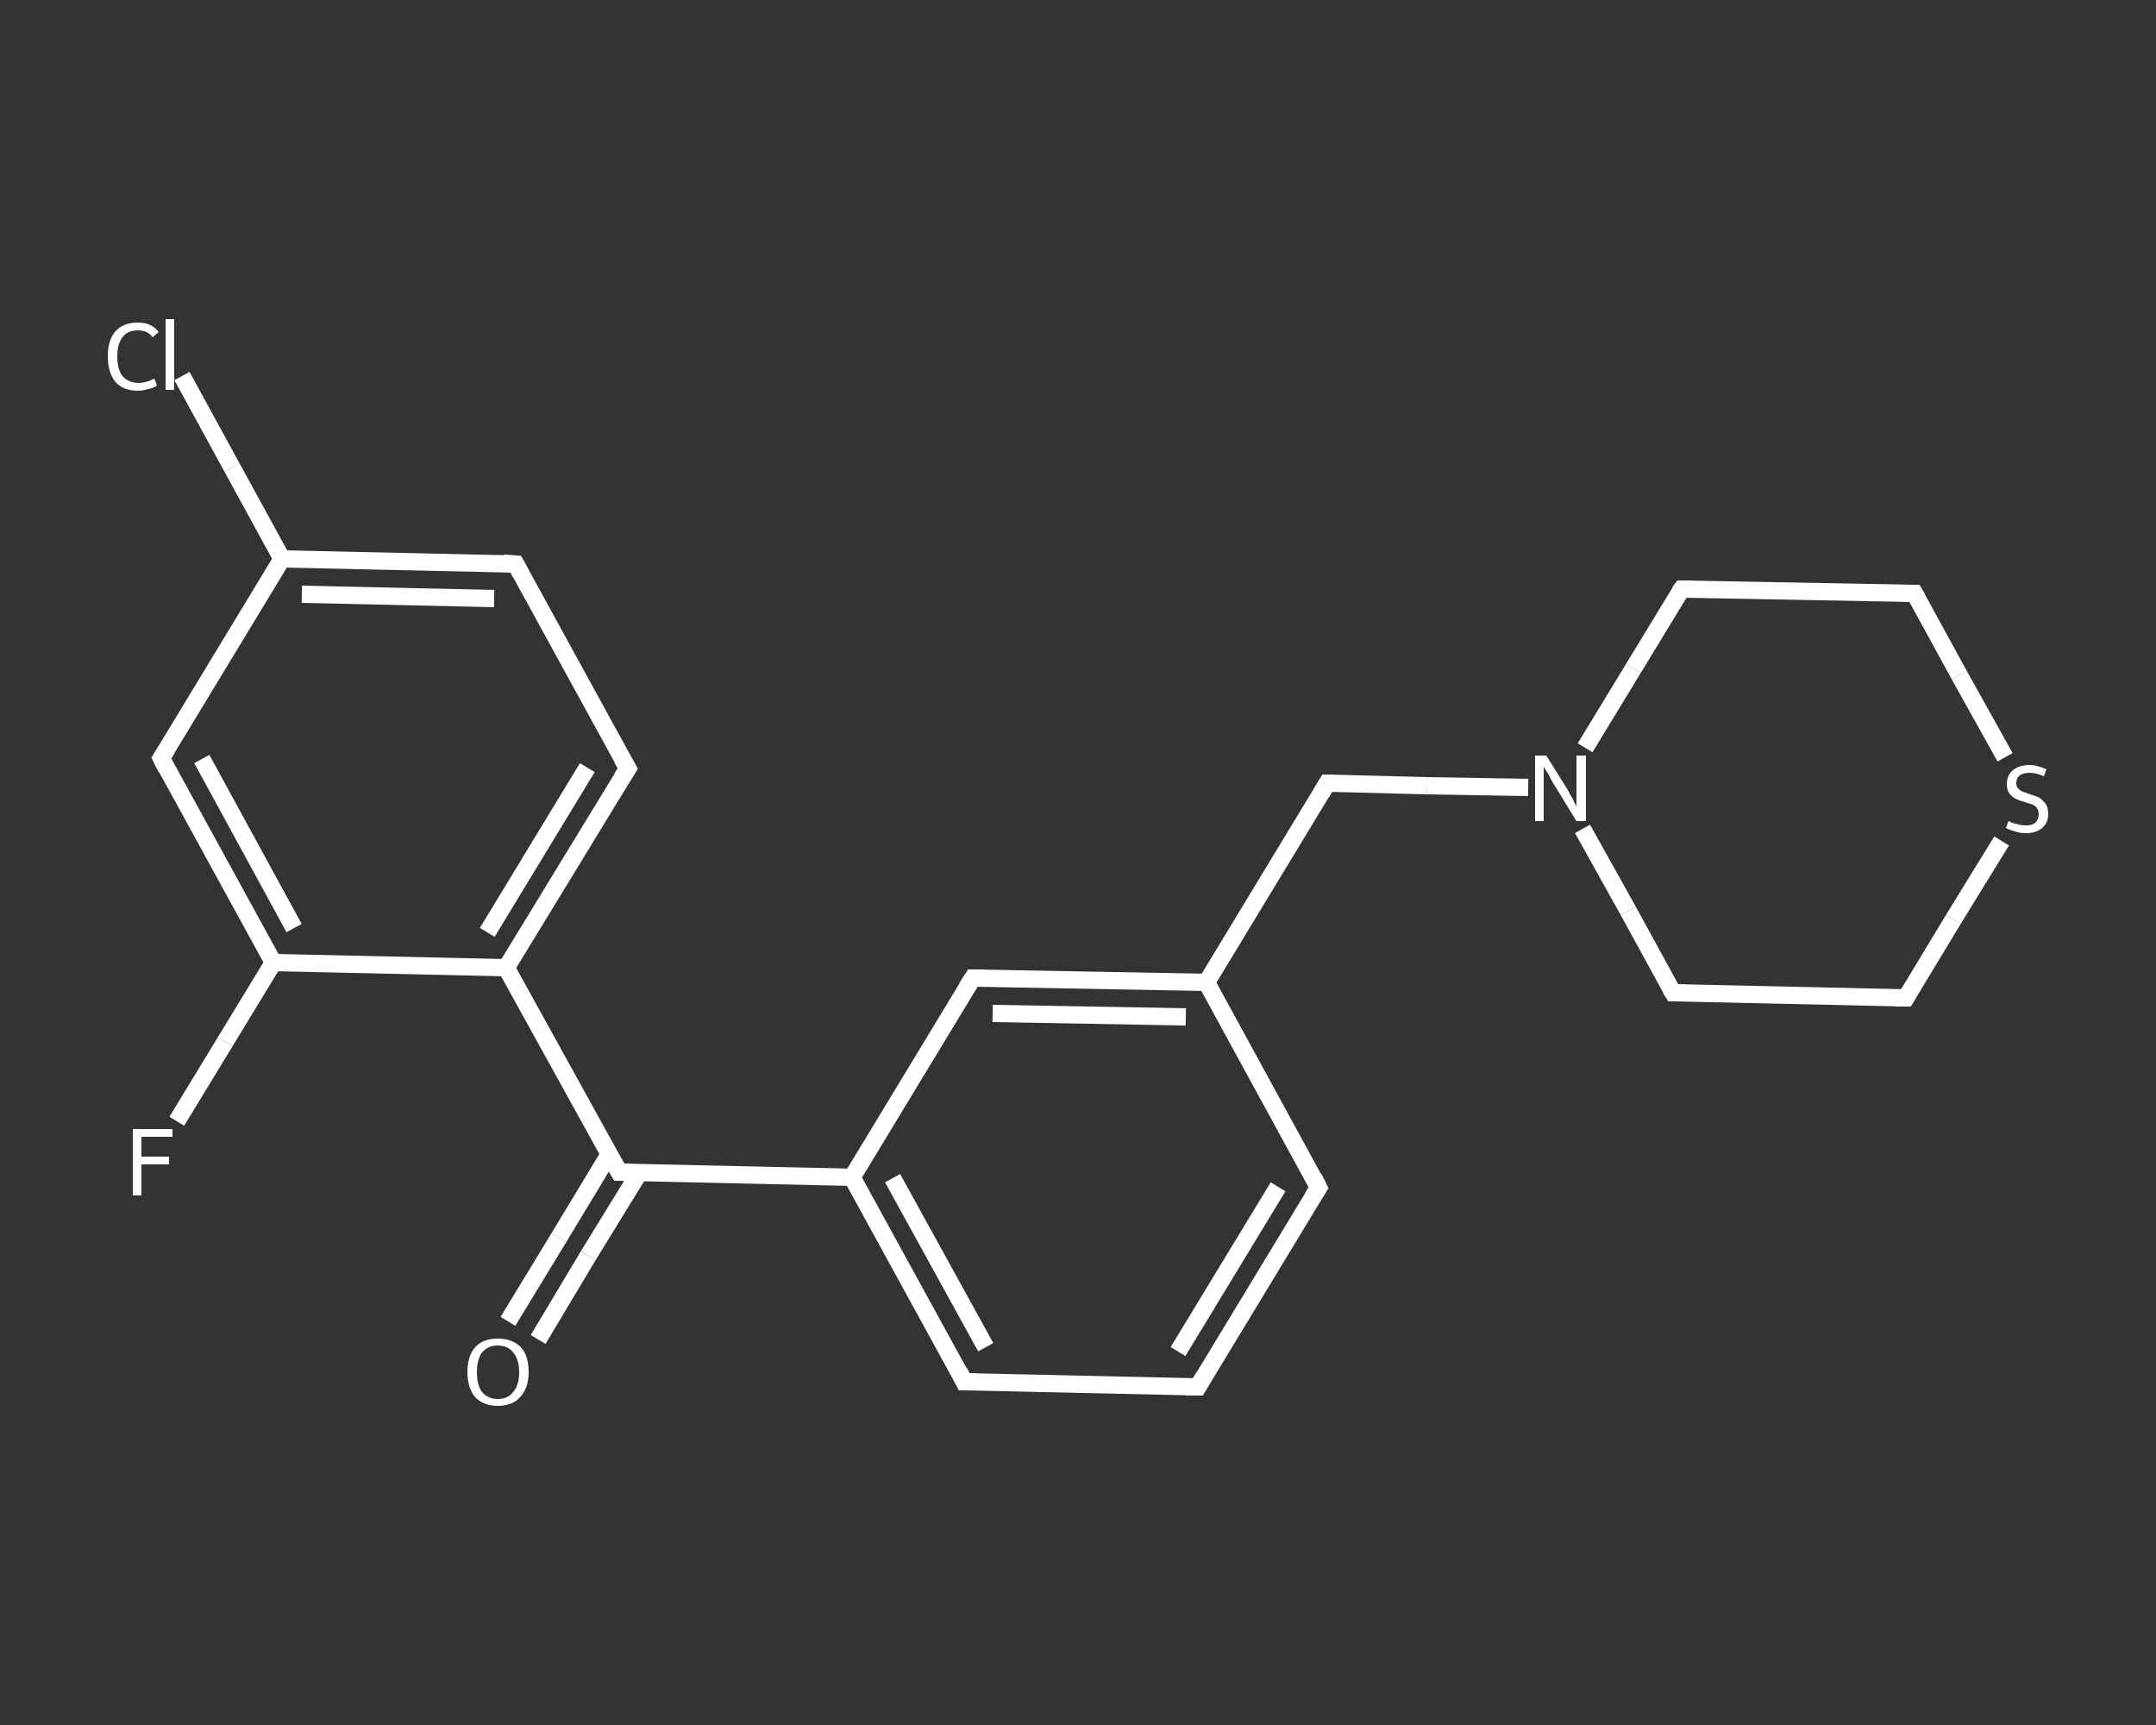 <?xml version='1.0' encoding='iso-8859-1'?>
<svg version='1.1' baseProfile='full'
              xmlns='http://www.w3.org/2000/svg'
                      xmlns:rdkit='http://www.rdkit.org/xml'
                      xmlns:xlink='http://www.w3.org/1999/xlink'
                  xml:space='preserve'
width='250px' height='200px' viewBox='0 0 250 200'>
<rect x="0" y="0" width="250" height="200" fill="#333333" stroke="none"/>
<!-- END OF HEADER -->
<rect style='opacity:1.0;fill:transparent;stroke:none' width='250.0' height='200.0' x='0.0' y='0.0'> </rect>
<path class='bond-0 atom-0 atom-1' d='M 58.9,153.2 L 64.8,143.5' style='fill:none;fill-rule:evenodd;stroke:#FFFFFF;stroke-width:2.0px;stroke-linecap:butt;stroke-linejoin:miter;stroke-opacity:1' />
<path class='bond-0 atom-0 atom-1' d='M 64.8,143.5 L 70.6,133.9' style='fill:none;fill-rule:evenodd;stroke:#FFFFFF;stroke-width:2.0px;stroke-linecap:butt;stroke-linejoin:miter;stroke-opacity:1' />
<path class='bond-0 atom-0 atom-1' d='M 62.4,155.3 L 68.2,145.6' style='fill:none;fill-rule:evenodd;stroke:#FFFFFF;stroke-width:2.0px;stroke-linecap:butt;stroke-linejoin:miter;stroke-opacity:1' />
<path class='bond-0 atom-0 atom-1' d='M 68.2,145.6 L 74.1,136.0' style='fill:none;fill-rule:evenodd;stroke:#FFFFFF;stroke-width:2.0px;stroke-linecap:butt;stroke-linejoin:miter;stroke-opacity:1' />
<path class='bond-1 atom-1 atom-2' d='M 71.8,135.9 L 98.8,136.5' style='fill:none;fill-rule:evenodd;stroke:#FFFFFF;stroke-width:2.0px;stroke-linecap:butt;stroke-linejoin:miter;stroke-opacity:1' />
<path class='bond-2 atom-2 atom-3' d='M 98.8,136.5 L 111.8,160.2' style='fill:none;fill-rule:evenodd;stroke:#FFFFFF;stroke-width:2.0px;stroke-linecap:butt;stroke-linejoin:miter;stroke-opacity:1' />
<path class='bond-2 atom-2 atom-3' d='M 103.5,136.6 L 114.3,156.2' style='fill:none;fill-rule:evenodd;stroke:#FFFFFF;stroke-width:2.0px;stroke-linecap:butt;stroke-linejoin:miter;stroke-opacity:1' />
<path class='bond-3 atom-3 atom-4' d='M 111.8,160.2 L 138.9,160.8' style='fill:none;fill-rule:evenodd;stroke:#FFFFFF;stroke-width:2.0px;stroke-linecap:butt;stroke-linejoin:miter;stroke-opacity:1' />
<path class='bond-4 atom-4 atom-5' d='M 138.9,160.8 L 152.9,137.7' style='fill:none;fill-rule:evenodd;stroke:#FFFFFF;stroke-width:2.0px;stroke-linecap:butt;stroke-linejoin:miter;stroke-opacity:1' />
<path class='bond-4 atom-4 atom-5' d='M 136.6,156.7 L 148.2,137.6' style='fill:none;fill-rule:evenodd;stroke:#FFFFFF;stroke-width:2.0px;stroke-linecap:butt;stroke-linejoin:miter;stroke-opacity:1' />
<path class='bond-5 atom-5 atom-6' d='M 152.9,137.7 L 139.9,113.9' style='fill:none;fill-rule:evenodd;stroke:#FFFFFF;stroke-width:2.0px;stroke-linecap:butt;stroke-linejoin:miter;stroke-opacity:1' />
<path class='bond-6 atom-6 atom-7' d='M 139.9,113.9 L 153.9,90.8' style='fill:none;fill-rule:evenodd;stroke:#FFFFFF;stroke-width:2.0px;stroke-linecap:butt;stroke-linejoin:miter;stroke-opacity:1' />
<path class='bond-7 atom-7 atom-8' d='M 153.9,90.8 L 165.5,91.1' style='fill:none;fill-rule:evenodd;stroke:#FFFFFF;stroke-width:2.0px;stroke-linecap:butt;stroke-linejoin:miter;stroke-opacity:1' />
<path class='bond-7 atom-7 atom-8' d='M 165.5,91.1 L 177.2,91.3' style='fill:none;fill-rule:evenodd;stroke:#FFFFFF;stroke-width:2.0px;stroke-linecap:butt;stroke-linejoin:miter;stroke-opacity:1' />
<path class='bond-8 atom-8 atom-9' d='M 183.5,96.1 L 188.8,105.6' style='fill:none;fill-rule:evenodd;stroke:#FFFFFF;stroke-width:2.0px;stroke-linecap:butt;stroke-linejoin:miter;stroke-opacity:1' />
<path class='bond-8 atom-8 atom-9' d='M 188.8,105.6 L 194.0,115.1' style='fill:none;fill-rule:evenodd;stroke:#FFFFFF;stroke-width:2.0px;stroke-linecap:butt;stroke-linejoin:miter;stroke-opacity:1' />
<path class='bond-9 atom-9 atom-10' d='M 194.0,115.1 L 221.0,115.7' style='fill:none;fill-rule:evenodd;stroke:#FFFFFF;stroke-width:2.0px;stroke-linecap:butt;stroke-linejoin:miter;stroke-opacity:1' />
<path class='bond-10 atom-10 atom-11' d='M 221.0,115.7 L 226.5,106.6' style='fill:none;fill-rule:evenodd;stroke:#FFFFFF;stroke-width:2.0px;stroke-linecap:butt;stroke-linejoin:miter;stroke-opacity:1' />
<path class='bond-10 atom-10 atom-11' d='M 226.5,106.6 L 232.1,97.5' style='fill:none;fill-rule:evenodd;stroke:#FFFFFF;stroke-width:2.0px;stroke-linecap:butt;stroke-linejoin:miter;stroke-opacity:1' />
<path class='bond-11 atom-11 atom-12' d='M 232.5,87.8 L 227.2,78.3' style='fill:none;fill-rule:evenodd;stroke:#FFFFFF;stroke-width:2.0px;stroke-linecap:butt;stroke-linejoin:miter;stroke-opacity:1' />
<path class='bond-11 atom-11 atom-12' d='M 227.2,78.3 L 222.0,68.8' style='fill:none;fill-rule:evenodd;stroke:#FFFFFF;stroke-width:2.0px;stroke-linecap:butt;stroke-linejoin:miter;stroke-opacity:1' />
<path class='bond-12 atom-12 atom-13' d='M 222.0,68.8 L 195.0,68.3' style='fill:none;fill-rule:evenodd;stroke:#FFFFFF;stroke-width:2.0px;stroke-linecap:butt;stroke-linejoin:miter;stroke-opacity:1' />
<path class='bond-13 atom-6 atom-14' d='M 139.9,113.9 L 112.8,113.4' style='fill:none;fill-rule:evenodd;stroke:#FFFFFF;stroke-width:2.0px;stroke-linecap:butt;stroke-linejoin:miter;stroke-opacity:1' />
<path class='bond-13 atom-6 atom-14' d='M 137.5,117.9 L 115.1,117.5' style='fill:none;fill-rule:evenodd;stroke:#FFFFFF;stroke-width:2.0px;stroke-linecap:butt;stroke-linejoin:miter;stroke-opacity:1' />
<path class='bond-14 atom-1 atom-15' d='M 71.8,135.9 L 58.7,112.2' style='fill:none;fill-rule:evenodd;stroke:#FFFFFF;stroke-width:2.0px;stroke-linecap:butt;stroke-linejoin:miter;stroke-opacity:1' />
<path class='bond-15 atom-15 atom-16' d='M 58.7,112.2 L 72.8,89.1' style='fill:none;fill-rule:evenodd;stroke:#FFFFFF;stroke-width:2.0px;stroke-linecap:butt;stroke-linejoin:miter;stroke-opacity:1' />
<path class='bond-15 atom-15 atom-16' d='M 56.5,108.1 L 68.1,89.0' style='fill:none;fill-rule:evenodd;stroke:#FFFFFF;stroke-width:2.0px;stroke-linecap:butt;stroke-linejoin:miter;stroke-opacity:1' />
<path class='bond-16 atom-16 atom-17' d='M 72.8,89.1 L 59.8,65.4' style='fill:none;fill-rule:evenodd;stroke:#FFFFFF;stroke-width:2.0px;stroke-linecap:butt;stroke-linejoin:miter;stroke-opacity:1' />
<path class='bond-17 atom-17 atom-18' d='M 59.8,65.4 L 32.7,64.8' style='fill:none;fill-rule:evenodd;stroke:#FFFFFF;stroke-width:2.0px;stroke-linecap:butt;stroke-linejoin:miter;stroke-opacity:1' />
<path class='bond-17 atom-17 atom-18' d='M 57.3,69.4 L 35.0,68.9' style='fill:none;fill-rule:evenodd;stroke:#FFFFFF;stroke-width:2.0px;stroke-linecap:butt;stroke-linejoin:miter;stroke-opacity:1' />
<path class='bond-18 atom-18 atom-19' d='M 32.7,64.8 L 26.9,54.2' style='fill:none;fill-rule:evenodd;stroke:#FFFFFF;stroke-width:2.0px;stroke-linecap:butt;stroke-linejoin:miter;stroke-opacity:1' />
<path class='bond-18 atom-18 atom-19' d='M 26.9,54.2 L 21.1,43.6' style='fill:none;fill-rule:evenodd;stroke:#FFFFFF;stroke-width:2.0px;stroke-linecap:butt;stroke-linejoin:miter;stroke-opacity:1' />
<path class='bond-19 atom-18 atom-20' d='M 32.7,64.8 L 18.7,87.9' style='fill:none;fill-rule:evenodd;stroke:#FFFFFF;stroke-width:2.0px;stroke-linecap:butt;stroke-linejoin:miter;stroke-opacity:1' />
<path class='bond-20 atom-20 atom-21' d='M 18.7,87.9 L 31.7,111.6' style='fill:none;fill-rule:evenodd;stroke:#FFFFFF;stroke-width:2.0px;stroke-linecap:butt;stroke-linejoin:miter;stroke-opacity:1' />
<path class='bond-20 atom-20 atom-21' d='M 23.4,88.0 L 34.1,107.6' style='fill:none;fill-rule:evenodd;stroke:#FFFFFF;stroke-width:2.0px;stroke-linecap:butt;stroke-linejoin:miter;stroke-opacity:1' />
<path class='bond-21 atom-21 atom-22' d='M 31.7,111.6 L 26.1,120.8' style='fill:none;fill-rule:evenodd;stroke:#FFFFFF;stroke-width:2.0px;stroke-linecap:butt;stroke-linejoin:miter;stroke-opacity:1' />
<path class='bond-21 atom-21 atom-22' d='M 26.1,120.8 L 20.5,130.0' style='fill:none;fill-rule:evenodd;stroke:#FFFFFF;stroke-width:2.0px;stroke-linecap:butt;stroke-linejoin:miter;stroke-opacity:1' />
<path class='bond-22 atom-14 atom-2' d='M 112.8,113.4 L 98.8,136.5' style='fill:none;fill-rule:evenodd;stroke:#FFFFFF;stroke-width:2.0px;stroke-linecap:butt;stroke-linejoin:miter;stroke-opacity:1' />
<path class='bond-23 atom-21 atom-15' d='M 31.7,111.6 L 58.7,112.2' style='fill:none;fill-rule:evenodd;stroke:#FFFFFF;stroke-width:2.0px;stroke-linecap:butt;stroke-linejoin:miter;stroke-opacity:1' />
<path class='bond-24 atom-13 atom-8' d='M 195.0,68.3 L 189.4,77.5' style='fill:none;fill-rule:evenodd;stroke:#FFFFFF;stroke-width:2.0px;stroke-linecap:butt;stroke-linejoin:miter;stroke-opacity:1' />
<path class='bond-24 atom-13 atom-8' d='M 189.4,77.5 L 183.8,86.7' style='fill:none;fill-rule:evenodd;stroke:#FFFFFF;stroke-width:2.0px;stroke-linecap:butt;stroke-linejoin:miter;stroke-opacity:1' />
<path d='M 73.1,135.9 L 71.8,135.9 L 71.1,134.7' style='fill:none;stroke:#FFFFFF;stroke-width:2.0px;stroke-linecap:butt;stroke-linejoin:miter;stroke-opacity:1;' />
<path d='M 111.2,159.0 L 111.8,160.2 L 113.2,160.2' style='fill:none;stroke:#FFFFFF;stroke-width:2.0px;stroke-linecap:butt;stroke-linejoin:miter;stroke-opacity:1;' />
<path d='M 137.5,160.8 L 138.9,160.8 L 139.6,159.6' style='fill:none;stroke:#FFFFFF;stroke-width:2.0px;stroke-linecap:butt;stroke-linejoin:miter;stroke-opacity:1;' />
<path d='M 152.2,138.8 L 152.9,137.7 L 152.3,136.5' style='fill:none;stroke:#FFFFFF;stroke-width:2.0px;stroke-linecap:butt;stroke-linejoin:miter;stroke-opacity:1;' />
<path d='M 153.2,92.0 L 153.9,90.8 L 154.5,90.8' style='fill:none;stroke:#FFFFFF;stroke-width:2.0px;stroke-linecap:butt;stroke-linejoin:miter;stroke-opacity:1;' />
<path d='M 193.7,114.6 L 194.0,115.1 L 195.3,115.1' style='fill:none;stroke:#FFFFFF;stroke-width:2.0px;stroke-linecap:butt;stroke-linejoin:miter;stroke-opacity:1;' />
<path d='M 219.7,115.7 L 221.0,115.7 L 221.3,115.2' style='fill:none;stroke:#FFFFFF;stroke-width:2.0px;stroke-linecap:butt;stroke-linejoin:miter;stroke-opacity:1;' />
<path d='M 222.3,69.3 L 222.0,68.8 L 220.7,68.8' style='fill:none;stroke:#FFFFFF;stroke-width:2.0px;stroke-linecap:butt;stroke-linejoin:miter;stroke-opacity:1;' />
<path d='M 196.3,68.3 L 195.0,68.3 L 194.7,68.7' style='fill:none;stroke:#FFFFFF;stroke-width:2.0px;stroke-linecap:butt;stroke-linejoin:miter;stroke-opacity:1;' />
<path d='M 114.2,113.4 L 112.8,113.4 L 112.1,114.5' style='fill:none;stroke:#FFFFFF;stroke-width:2.0px;stroke-linecap:butt;stroke-linejoin:miter;stroke-opacity:1;' />
<path d='M 72.1,90.2 L 72.8,89.1 L 72.1,87.9' style='fill:none;stroke:#FFFFFF;stroke-width:2.0px;stroke-linecap:butt;stroke-linejoin:miter;stroke-opacity:1;' />
<path d='M 60.4,66.5 L 59.8,65.4 L 58.4,65.3' style='fill:none;stroke:#FFFFFF;stroke-width:2.0px;stroke-linecap:butt;stroke-linejoin:miter;stroke-opacity:1;' />
<path d='M 19.4,86.8 L 18.7,87.9 L 19.3,89.1' style='fill:none;stroke:#FFFFFF;stroke-width:2.0px;stroke-linecap:butt;stroke-linejoin:miter;stroke-opacity:1;' />
<path class='atom-0' d='M 54.2 159.1
Q 54.2 157.2, 55.1 156.2
Q 56.0 155.2, 57.7 155.2
Q 59.4 155.2, 60.4 156.2
Q 61.3 157.2, 61.3 159.1
Q 61.3 160.9, 60.3 162.0
Q 59.4 163.0, 57.7 163.0
Q 56.1 163.0, 55.1 162.0
Q 54.2 160.9, 54.2 159.1
M 57.7 162.2
Q 58.9 162.2, 59.5 161.4
Q 60.2 160.6, 60.2 159.1
Q 60.2 157.6, 59.5 156.8
Q 58.9 156.0, 57.7 156.0
Q 56.6 156.0, 55.9 156.8
Q 55.3 157.6, 55.3 159.1
Q 55.3 160.6, 55.9 161.4
Q 56.6 162.2, 57.7 162.2
' fill='#FFFFFF'/>
<path class='atom-8' d='M 179.3 87.6
L 181.8 91.6
Q 182.0 92.0, 182.4 92.7
Q 182.8 93.5, 182.8 93.5
L 182.8 87.6
L 183.9 87.6
L 183.9 95.2
L 182.8 95.2
L 180.1 90.8
Q 179.8 90.3, 179.5 89.7
Q 179.1 89.1, 179.0 88.9
L 179.0 95.2
L 178.0 95.2
L 178.0 87.6
L 179.3 87.6
' fill='#FFFFFF'/>
<path class='atom-11' d='M 232.9 95.2
Q 233.0 95.2, 233.3 95.4
Q 233.7 95.5, 234.1 95.6
Q 234.5 95.7, 234.9 95.7
Q 235.6 95.7, 236.0 95.4
Q 236.4 95.0, 236.4 94.4
Q 236.4 94.0, 236.2 93.7
Q 236.0 93.4, 235.7 93.3
Q 235.4 93.2, 234.8 93.0
Q 234.1 92.8, 233.7 92.6
Q 233.3 92.4, 233.0 92.0
Q 232.7 91.6, 232.7 90.9
Q 232.7 89.9, 233.4 89.3
Q 234.1 88.7, 235.4 88.7
Q 236.2 88.7, 237.3 89.2
L 237.0 90.0
Q 236.1 89.6, 235.4 89.6
Q 234.6 89.6, 234.2 89.9
Q 233.8 90.2, 233.8 90.8
Q 233.8 91.2, 234.0 91.4
Q 234.3 91.7, 234.6 91.8
Q 234.9 91.9, 235.4 92.1
Q 236.1 92.3, 236.5 92.5
Q 236.9 92.8, 237.2 93.2
Q 237.5 93.6, 237.5 94.4
Q 237.5 95.4, 236.8 96.0
Q 236.1 96.6, 234.9 96.6
Q 234.2 96.6, 233.7 96.4
Q 233.2 96.3, 232.6 96.0
L 232.9 95.2
' fill='#FFFFFF'/>
<path class='atom-19' d='M 12.5 41.3
Q 12.5 39.4, 13.4 38.4
Q 14.3 37.4, 16.0 37.4
Q 17.6 37.4, 18.4 38.5
L 17.7 39.1
Q 17.1 38.3, 16.0 38.3
Q 14.8 38.3, 14.2 39.1
Q 13.6 39.9, 13.6 41.3
Q 13.6 42.8, 14.2 43.6
Q 14.9 44.4, 16.1 44.4
Q 16.9 44.4, 17.9 43.9
L 18.2 44.7
Q 17.8 45.0, 17.2 45.1
Q 16.6 45.3, 16.0 45.3
Q 14.3 45.3, 13.4 44.3
Q 12.5 43.2, 12.5 41.3
' fill='#FFFFFF'/>
<path class='atom-19' d='M 19.2 37.0
L 20.2 37.0
L 20.2 45.2
L 19.2 45.2
L 19.2 37.0
' fill='#FFFFFF'/>
<path class='atom-22' d='M 15.4 130.9
L 20.0 130.9
L 20.0 131.8
L 16.4 131.8
L 16.4 134.1
L 19.6 134.1
L 19.6 135.0
L 16.4 135.0
L 16.4 138.6
L 15.4 138.6
L 15.4 130.9
' fill='#FFFFFF'/>
</svg>
